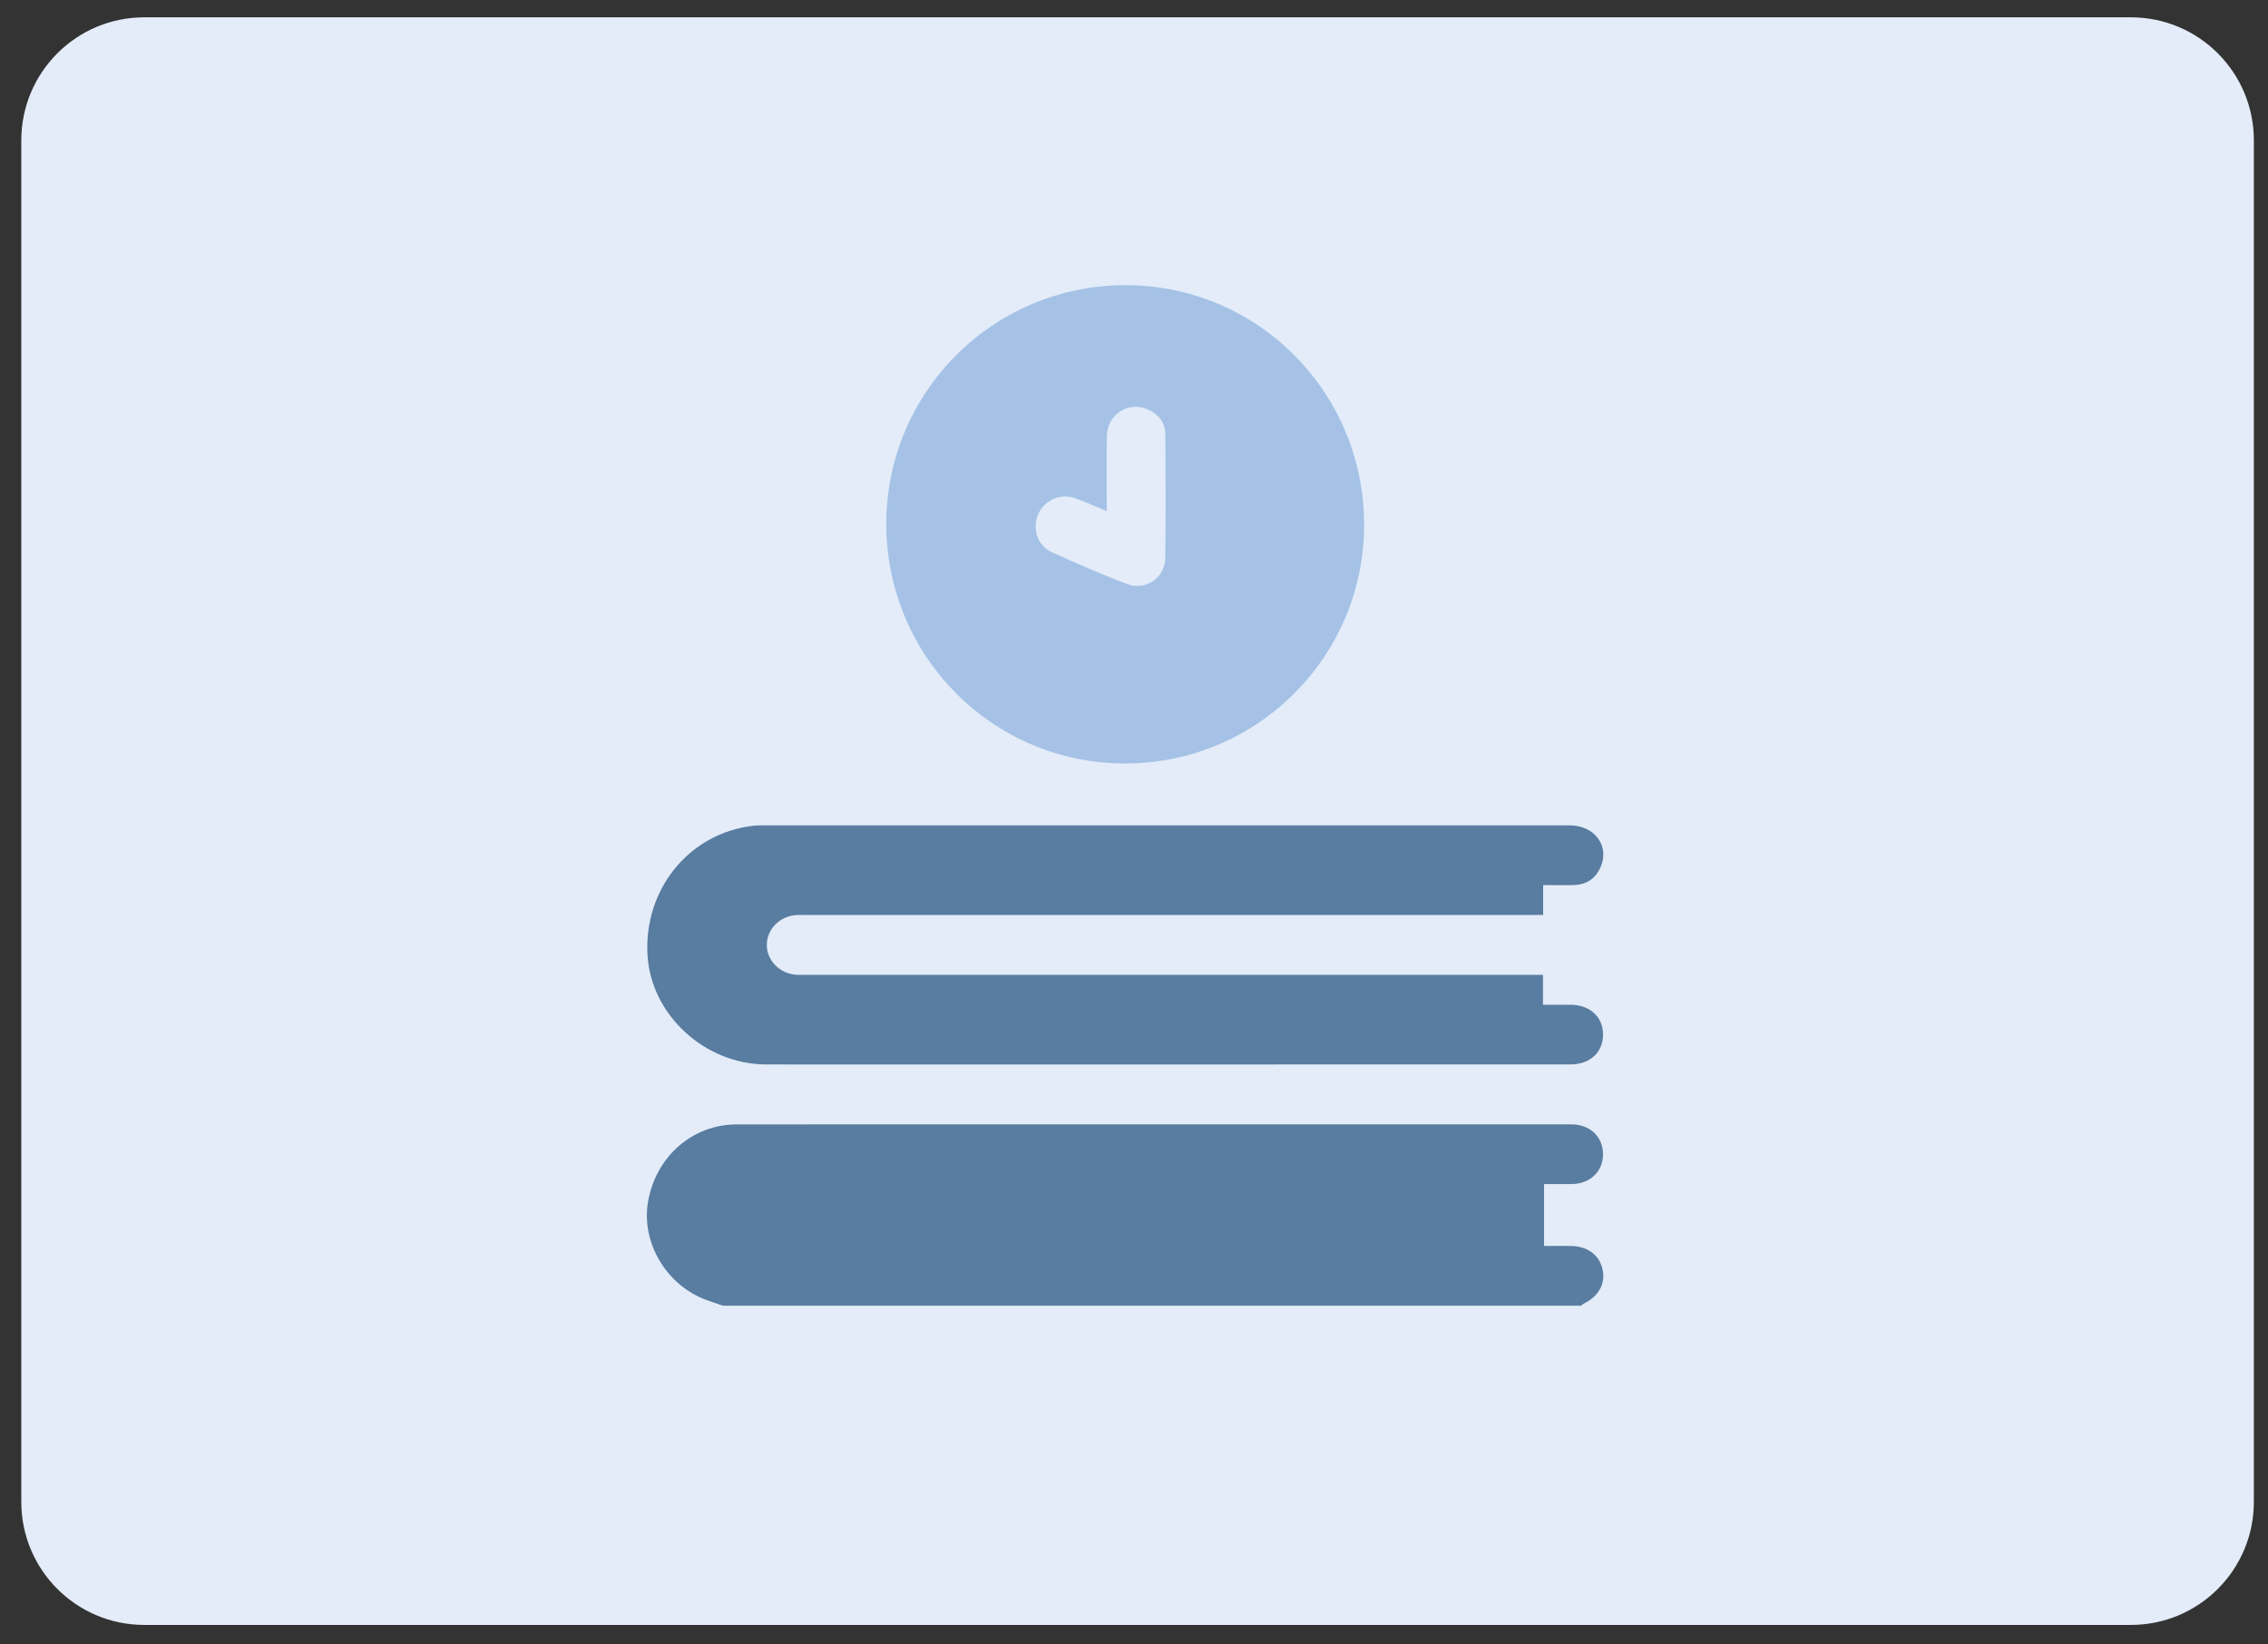 <svg width="80" height="58" viewBox="0 0 80 58" fill="none" xmlns="http://www.w3.org/2000/svg">
<rect x="0" y="0" width="80" height="58" fill="#333333" stroke="none"/>
<g clip-path="url(#clip0_2095_7124)">
<path d="M5.086 0.611H75.165C77.56 0.611 79.501 2.554 79.501 4.951V52.971C79.501 55.368 77.56 57.311 75.165 57.311H5.086C2.692 57.311 0.751 55.368 0.751 52.971V4.951C0.751 2.554 2.692 0.611 5.086 0.611Z" fill="#E3ECF8"/>
<path d="M25.502 46.052C25.306 45.985 25.11 45.922 24.915 45.85C23.506 45.331 22.614 43.831 22.857 42.393C23.128 40.8 24.418 39.659 25.984 39.658C35.799 39.654 45.615 39.656 55.429 39.657C56.084 39.657 56.543 40.093 56.544 40.705C56.546 41.319 56.089 41.756 55.437 41.762C55.121 41.765 54.806 41.763 54.464 41.763C54.464 42.484 54.464 43.19 54.464 43.945C54.769 43.945 55.08 43.944 55.391 43.945C55.993 43.947 56.419 44.261 56.53 44.781C56.636 45.282 56.386 45.727 55.851 45.988C55.822 46.002 55.798 46.03 55.773 46.052C45.683 46.052 35.593 46.052 25.502 46.052Z" fill="#597CA1"/>
<path d="M54.432 31.216C54.432 31.589 54.432 31.912 54.432 32.271C54.257 32.271 54.109 32.271 53.96 32.271C45.452 32.271 36.943 32.271 28.435 32.271C28.318 32.271 28.201 32.266 28.084 32.274C27.508 32.312 27.056 32.767 27.048 33.314C27.039 33.872 27.501 34.345 28.093 34.381C28.209 34.388 28.327 34.383 28.444 34.383C36.941 34.383 45.438 34.383 53.934 34.383C54.085 34.383 54.236 34.383 54.426 34.383C54.426 34.733 54.426 35.065 54.426 35.438C54.776 35.438 55.088 35.436 55.4 35.438C56.084 35.441 56.546 35.867 56.545 36.493C56.544 37.118 56.082 37.543 55.395 37.543C47.964 37.544 40.532 37.544 33.1 37.544C31.076 37.544 29.051 37.547 27.027 37.543C24.858 37.539 22.963 35.792 22.84 33.691C22.703 31.354 24.322 29.376 26.58 29.124C26.73 29.108 26.884 29.111 27.036 29.111C36.481 29.111 45.925 29.111 55.37 29.111C56.231 29.111 56.768 29.809 56.473 30.546C56.304 30.967 55.985 31.197 55.532 31.215C55.183 31.227 54.833 31.216 54.432 31.216Z" fill="#597CA1"/>
<path d="M39.706 10.058C44.361 10.061 48.12 13.838 48.117 18.509C48.114 23.166 44.339 26.931 39.674 26.928C35.022 26.925 31.26 23.145 31.263 18.476C31.266 13.818 35.04 10.056 39.706 10.058ZM39.04 18.03C38.63 17.86 38.292 17.706 37.945 17.578C37.417 17.385 36.846 17.631 36.625 18.127C36.4 18.63 36.585 19.239 37.096 19.473C37.975 19.875 38.864 20.261 39.768 20.603C40.412 20.848 41.094 20.371 41.103 19.686C41.123 18.236 41.116 16.785 41.106 15.334C41.103 14.892 40.852 14.586 40.45 14.425C39.776 14.155 39.06 14.631 39.044 15.371C39.026 16.235 39.04 17.1 39.04 18.03Z" fill="#A5C2E6"/>
</g>
<defs>
<clipPath id="clip0_2095_7124">
<rect width="78.75" height="56.7" fill="white" transform="translate(0.751 0.611)"/>
</clipPath>
</defs>
</svg>
